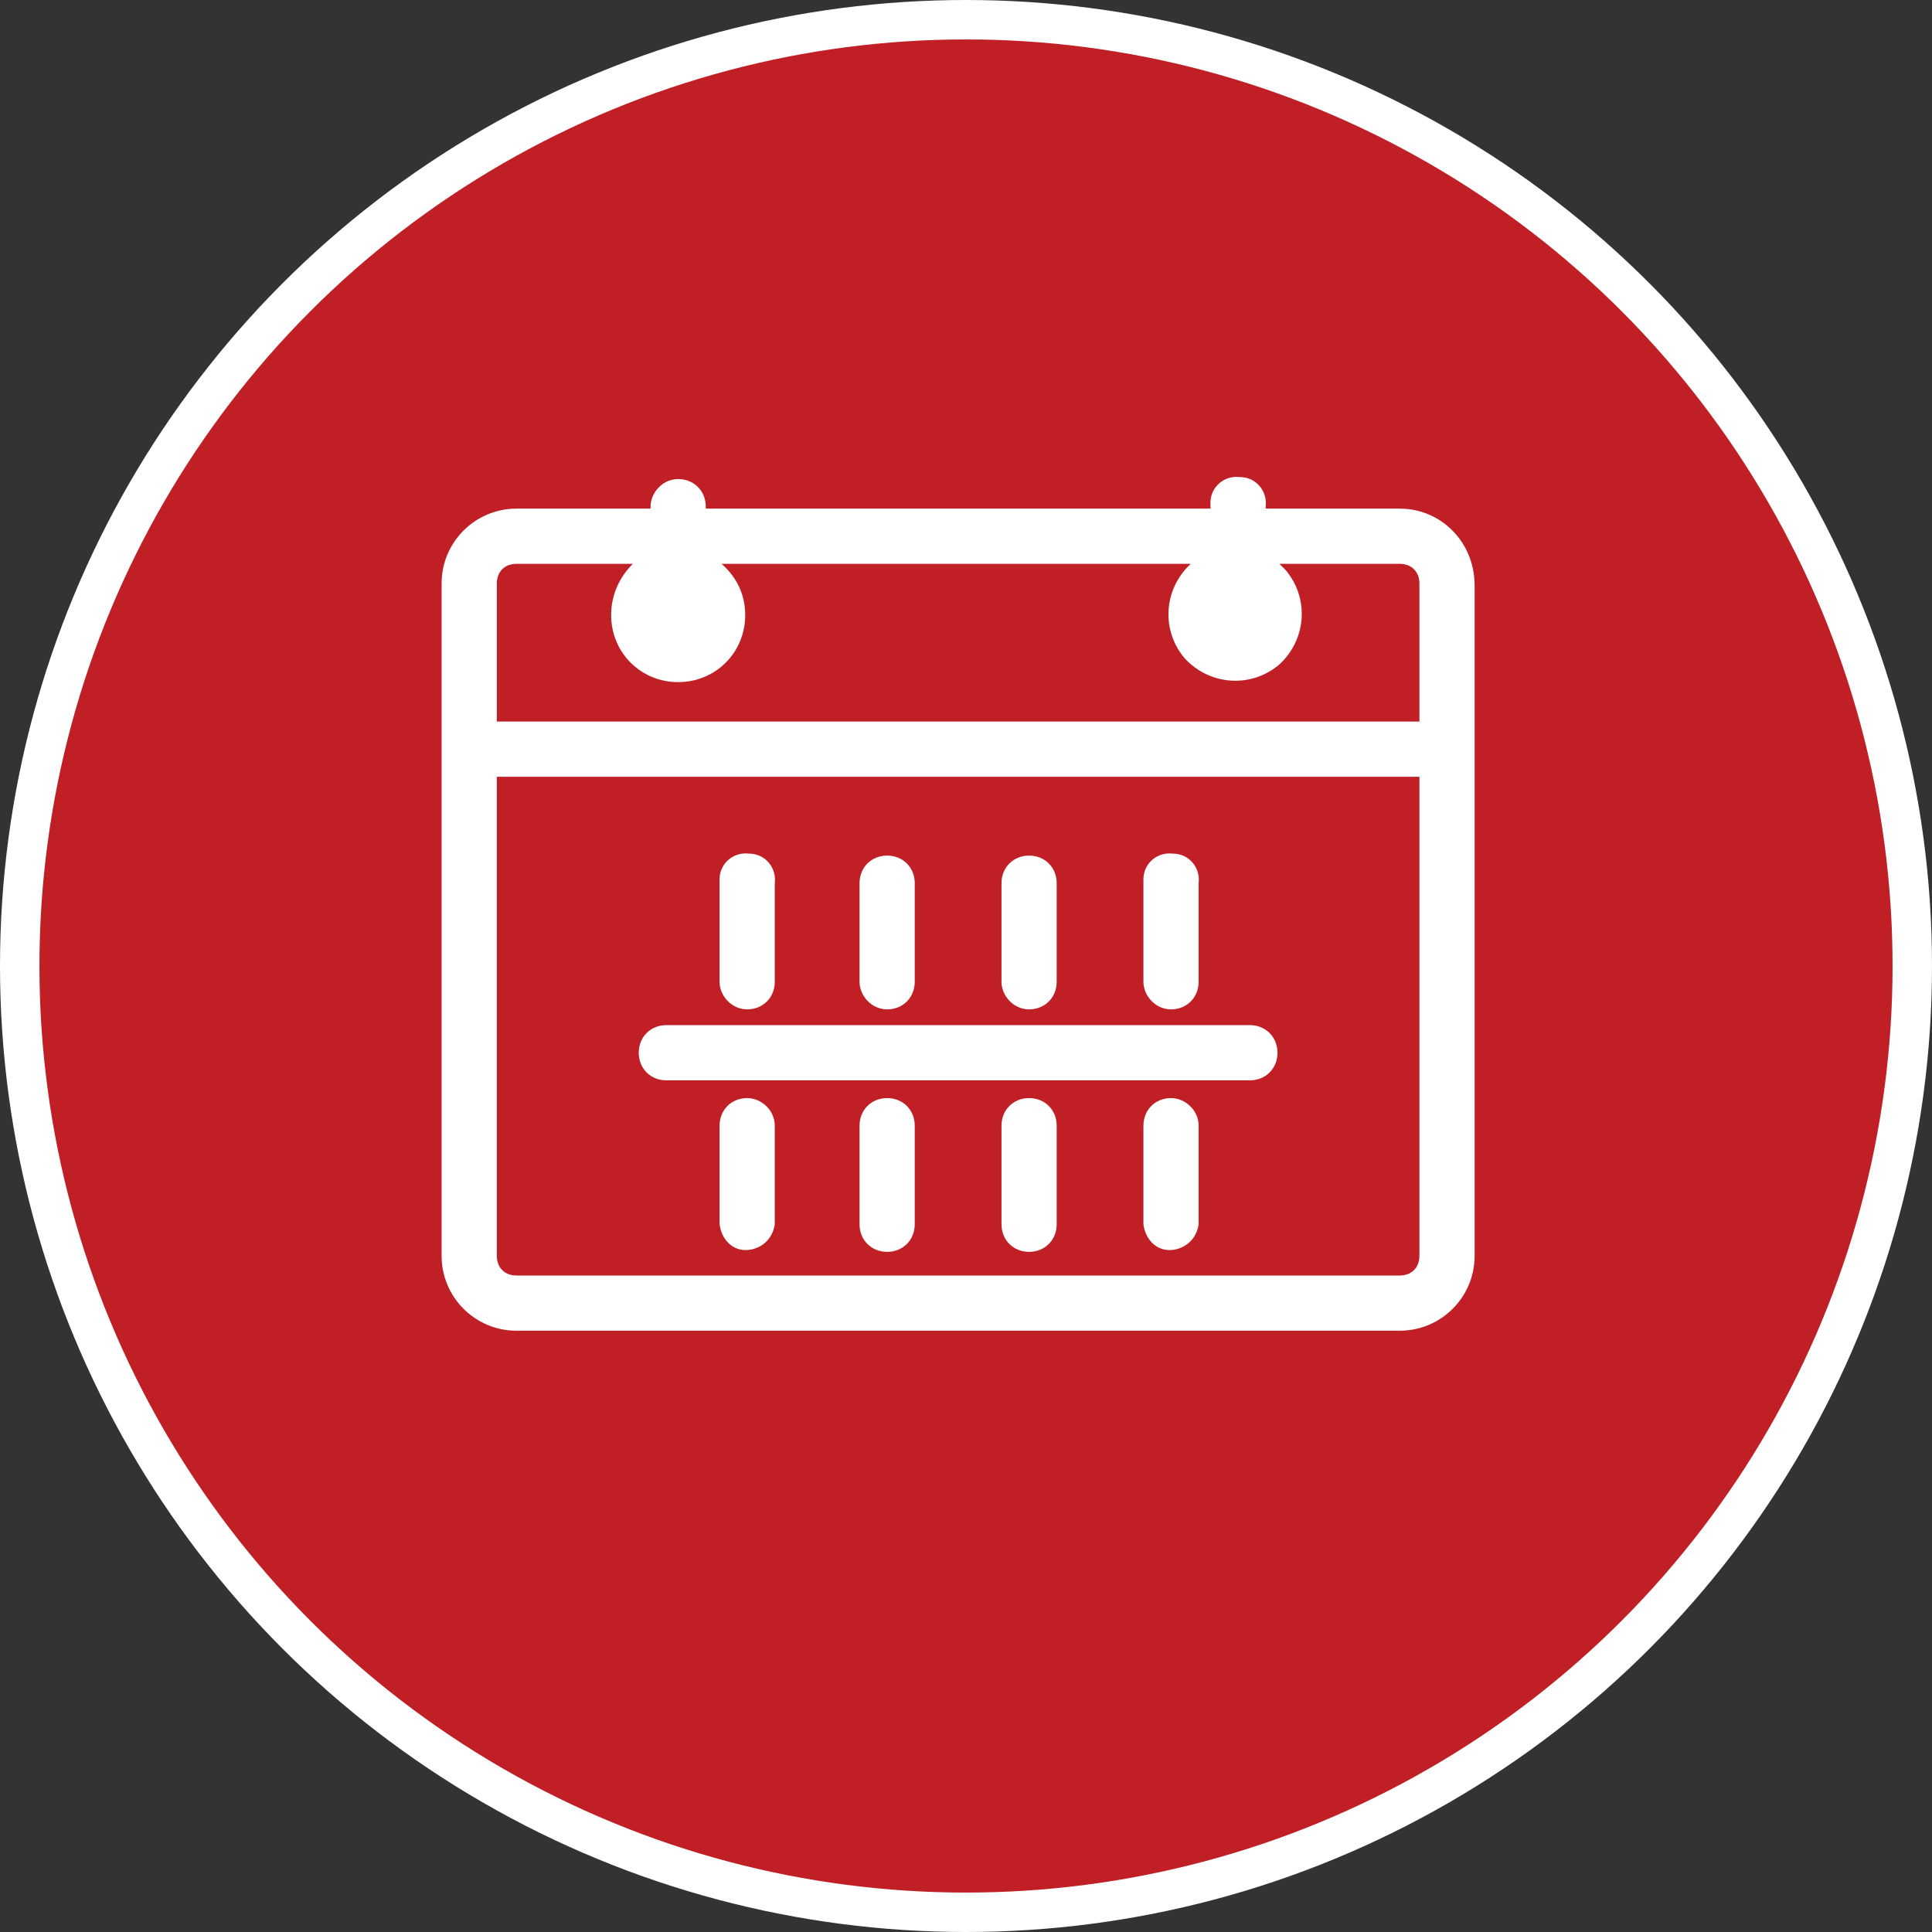 <?xml version="1.0" encoding="UTF-8"?> <svg xmlns="http://www.w3.org/2000/svg" viewBox="0 0 98 98"><rect x="0" y="0" width="98" height="98" fill="#333333" stroke="none"/><circle cx="49" cy="49" fill="#c02025" r="48" stroke="#fff" stroke-miterlimit="10" stroke-width="2"></circle><g fill="#fff"><path d="m71 25.8h-6.8v-.1c.1-.8-.5-1.5-1.3-1.5-.8-.1-1.5.5-1.5 1.3v.2.1h-25.6v-.1c0-.8-.6-1.4-1.4-1.4s-1.4.7-1.4 1.4v.1h-6.8c-2.1 0-3.8 1.7-3.8 3.8v34.1c0 2.1 1.7 3.8 3.8 3.8h44.8c2.1 0 3.8-1.7 3.8-3.8v-34c0-2.2-1.7-3.9-3.8-3.9zm1 13.6v24.3c0 .6-.4 1-1 1h-44.8c-.6 0-1-.4-1-1v-24.3zm-41-8.2c0 1.9 1.5 3.4 3.4 3.4s3.4-1.5 3.4-3.4c0-1-.4-1.9-1.2-2.6h23.8c-1.4 1.3-1.5 3.4-.3 4.8 1.3 1.4 3.4 1.5 4.8.3 1.4-1.3 1.5-3.4.3-4.8-.1-.1-.2-.2-.3-.3h6.1c.6 0 1 .4 1 1v7h-46.8v-7c0-.6.4-1 1-1h5.9c-.7.7-1.1 1.6-1.1 2.6z"></path><path d="m37.9 51.2c.8 0 1.4-.6 1.4-1.4v-5c.1-.8-.5-1.5-1.3-1.5-.8-.1-1.5.5-1.5 1.3v.2 5c0 .7.6 1.4 1.4 1.4z"></path><path d="m45 51.2c.8 0 1.4-.6 1.4-1.4v-5c0-.8-.6-1.4-1.4-1.4s-1.4.6-1.4 1.4v5c0 .7.6 1.4 1.4 1.4z"></path><path d="m52.2 51.2c.8 0 1.4-.6 1.4-1.4v-5c0-.8-.6-1.4-1.4-1.4s-1.4.6-1.4 1.4v5c0 .7.6 1.4 1.4 1.4z"></path><path d="m59.4 51.2c.8 0 1.4-.6 1.4-1.4v-5c.1-.8-.5-1.5-1.3-1.5-.8-.1-1.5.5-1.5 1.3v.2 5c0 .7.6 1.4 1.4 1.4z"></path><path d="m37.9 55.7c-.8 0-1.4.6-1.4 1.4v5c.1.8.7 1.4 1.5 1.3.7-.1 1.2-.6 1.3-1.3v-5c0-.8-.7-1.4-1.4-1.4z"></path><path d="m45 55.7c-.8 0-1.4.6-1.4 1.4v5c0 .8.6 1.4 1.4 1.4s1.4-.6 1.4-1.4v-5c0-.8-.6-1.4-1.4-1.4z"></path><path d="m52.2 55.7c-.8 0-1.4.6-1.4 1.4v5c0 .8.6 1.4 1.4 1.4s1.4-.6 1.4-1.4v-5c0-.8-.6-1.4-1.4-1.4z"></path><path d="m59.4 55.7c-.8 0-1.4.6-1.4 1.4v5c.1.8.7 1.4 1.5 1.3.7-.1 1.2-.6 1.3-1.3v-5c0-.8-.7-1.4-1.4-1.4z"></path><path d="m33.8 54.8h29.6c.8 0 1.4-.6 1.4-1.4s-.6-1.4-1.4-1.4h-29.6c-.8 0-1.4.6-1.4 1.4s.6 1.4 1.4 1.4z"></path></g></svg> 